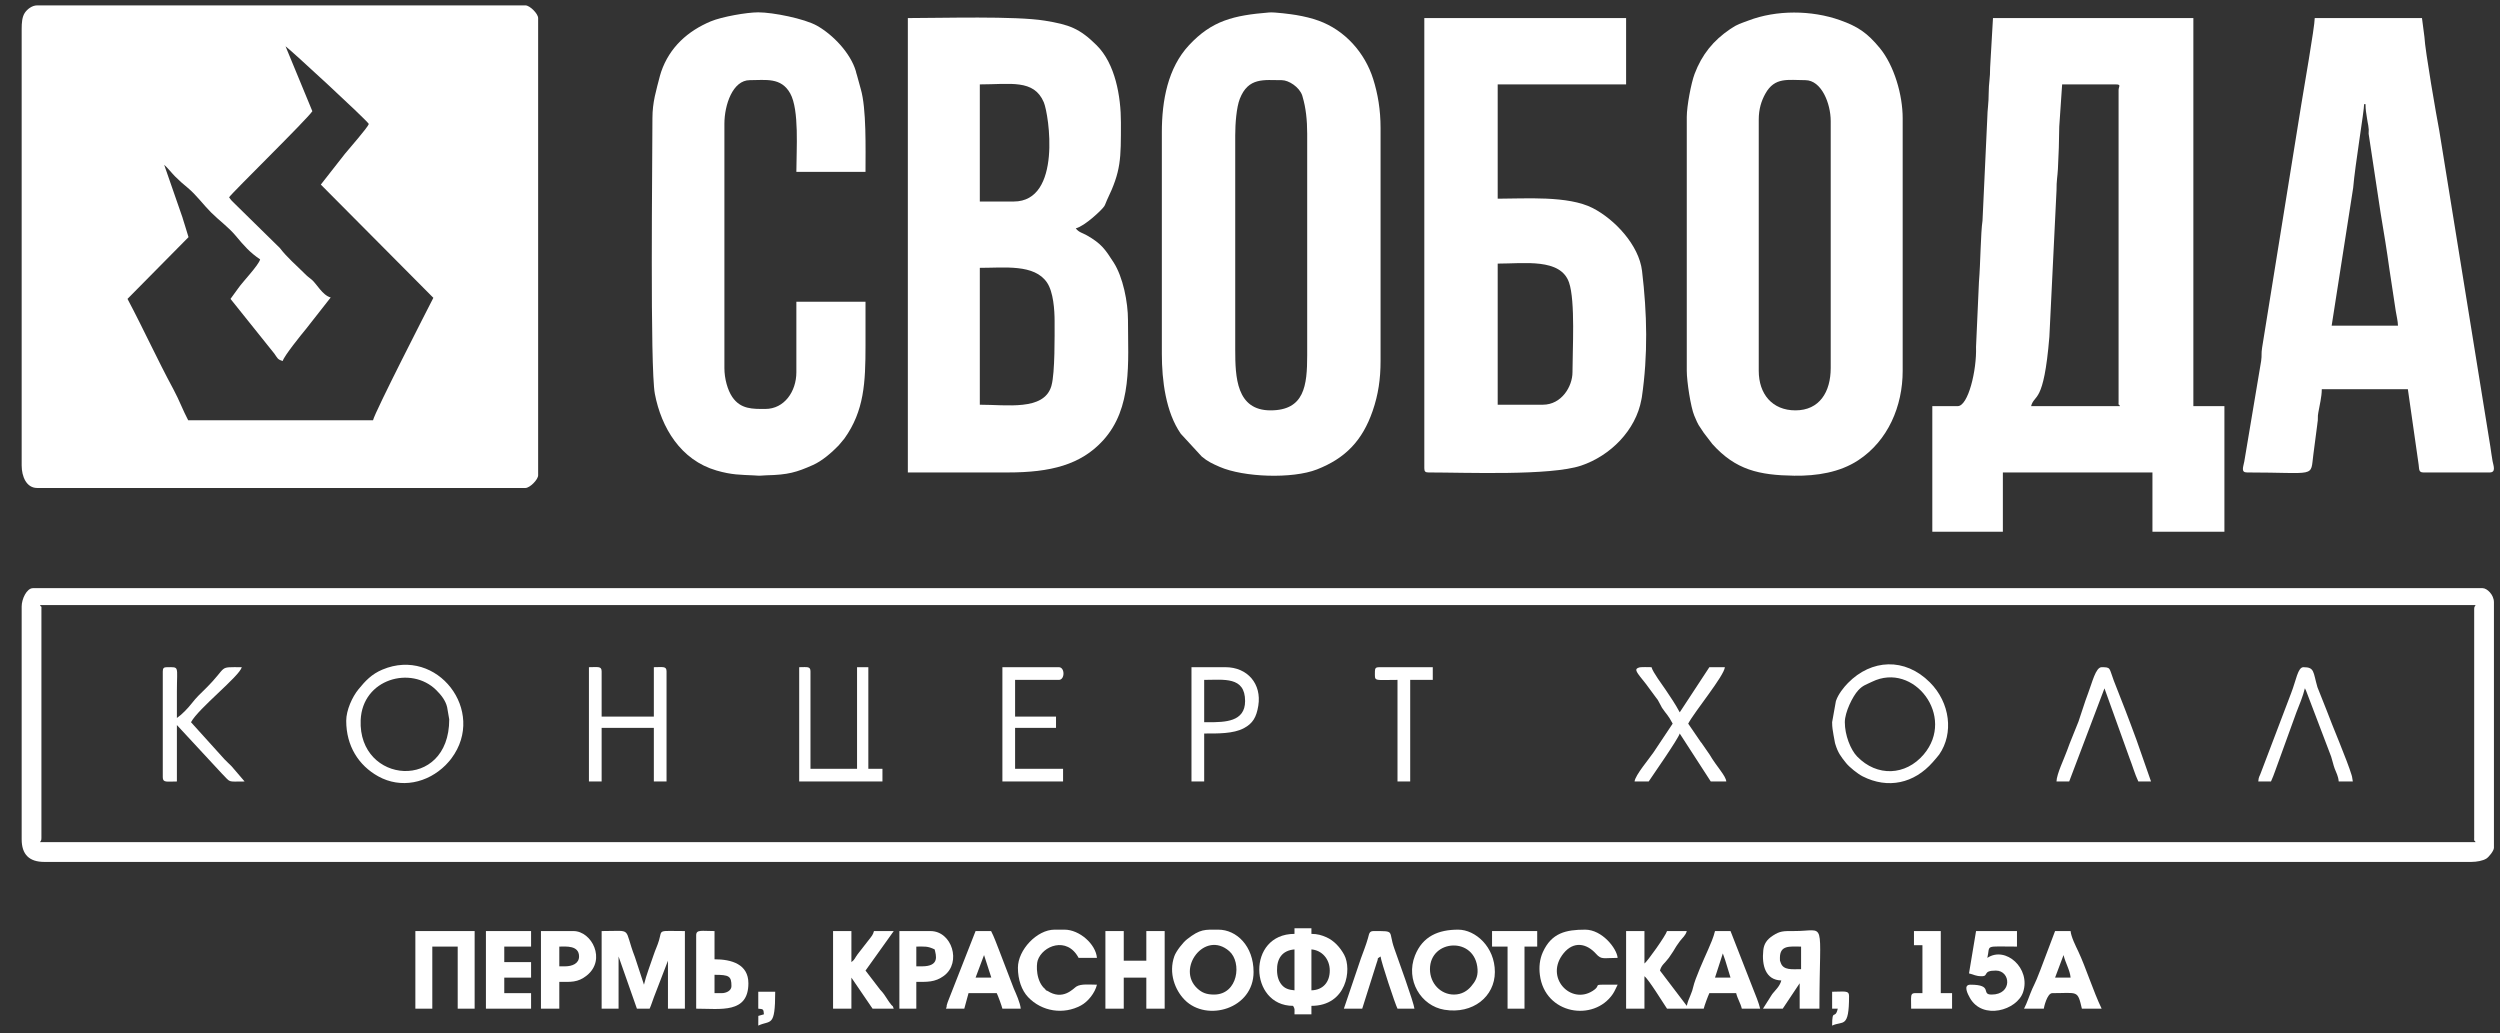 <?xml version="1.0" encoding="UTF-8"?> <!-- Creator: CorelDRAW 2020 (64-Bit) --> <svg xmlns="http://www.w3.org/2000/svg" xmlns:xlink="http://www.w3.org/1999/xlink" xmlns:xodm="http://www.corel.com/coreldraw/odm/2003" xml:space="preserve" width="150mm" height="62mm" style="shape-rendering:geometricPrecision; text-rendering:geometricPrecision; image-rendering:optimizeQuality; fill-rule:evenodd; clip-rule:evenodd" viewBox="0 0 15000 6200"><rect x="0" y="0" width="15000" height="6200" fill="#333333" stroke="none"/> <defs> <style type="text/css"> <![CDATA[ .fil0 {fill:white} ]]> </style> </defs> <g id="Слой_x0020_1">  <g id="_2830970077440"> <path class="fil0" d="M1713.28 277.79c27.26,18.26 478.57,434.36 499.53,465.67 -5.83,21.84 -118.91,148.93 -142.82,178.91l-145.05 185.15 675.23 679.44c-35.84,70 -349.88,682.64 -361.96,734.49l-1109.13 0c-31.55,-59.62 -54.08,-121.51 -87.45,-183.48 -102.5,-190.34 -176.32,-355.1 -276.62,-544.65l366.11 -370.49c-10.28,-37.38 -28.13,-88.4 -34.03,-110.23 -0.48,-1.8 -1.88,-6.52 -2.38,-8.26l-109.57 -315.35c13.6,9.96 47.32,51.63 65.61,69.86 30,29.88 43.24,40.86 75.83,68.1 53.18,44.46 90.6,98.32 140.07,147.79 49.48,49.48 103.34,86.89 147.8,140.08 48.57,58.11 84.03,99.65 146.43,141.44 -9.77,36.59 -104.8,134.12 -131.5,173.29 -16.78,24.61 -32.01,42.43 -46.3,63.77l263.55 329.11c17.28,24.06 17.93,34.94 49.71,43.42 8.15,-30.52 112.99,-159.95 138.98,-191.22l148.89 -189.78c-49.38,-13.18 -84.6,-82.42 -113.53,-106.59 -18.9,-15.79 -23.04,-16.97 -41.11,-35.1 -51.89,-52.07 -106.78,-97.79 -150.04,-154.76l-269.1 -264.3c-15.21,-13.79 -25.22,-24.54 -35.82,-40.38 19.81,-29.58 464.97,-464.85 499.53,-516.46l-160.86 -389.47zm0 0l0 0zm-1583.27 -101.6l0 2616.2c0,67.23 28.68,135.46 93.13,135.46l2929.47 0c26.29,0 76.2,-49.91 76.2,-76.2l0 -2743.19c0,-26.29 -49.91,-76.2 -76.2,-76.2l-2929.47 0c-31.98,0 -60.82,24.38 -74.14,44.39 -16.63,24.97 -18.92,59.84 -18.99,97.73l0 1.81z"></path> <path class="fil0" d="M240.08 3630.59l14613.46 0c-5.8,10.32 -8.46,9.05 -8.46,25.4l0 1371.59c0,32.38 -2.6,3.09 8.46,25.4l-14613.46 0c5.8,-10.32 8.46,-9.05 8.46,-25.4l0 -1371.59c0,-32.37 2.6,-3.09 -8.46,-25.4zm-110.07 8.46l0 1397c0,90.36 45.11,135.47 135.47,135.47l14562.66 0c31.76,0 69.25,-6.88 90.09,-19.98 14.48,-9.09 45.38,-46.69 45.38,-64.69l0 -1473.2c0,-45.72 -41.91,-84.66 -67.73,-84.66l-14698.14 0c-37.38,0 -67.73,65.12 -67.73,110.06z"></path> <path class="fil0" d="M12711.48 540.26l0 1871.13c0,32.37 -2.6,3.08 8.46,25.4l-533.4 0c20.18,-75.57 75.77,-5.86 109.63,-415.31l42.95 -879.92c-0.44,-56.54 5.95,-82.97 8.33,-127.13 4.86,-90.19 7.04,-165.29 8.09,-254.38l17.27 -253.66 321.73 0c35.71,0 16.94,13.18 16.94,33.87zm-965.2 1896.53l-152.4 0 0 753.53 423.33 0 0 -355.6 897.47 0 0 355.6 431.8 0 0 -753.53 -186.27 0 0 -2328.33 -1202.27 0 -17.1 296.16c0.5,64.79 -8.63,95.89 -8.58,152.29 0.06,63.69 -7.9,99.74 -8.52,152.34l-28.64 614.83c-11.09,73.3 -11.88,253.21 -21.38,368.09l-17.48 389.47c4.83,140.74 -47.12,355.15 -109.96,355.15z"></path> <path class="fil0" d="M6327.61 1928.79c0,82.65 2.59,306.71 -18.41,383.28 -0.25,0.95 -0.9,3.33 -1.18,4.29 -0.3,0.99 -0.96,3.4 -1.29,4.42 -47.08,143.91 -264.54,107.54 -427.85,107.54l0 -821.27c148.76,0 326.82,-23.89 403,88.07 38.68,56.83 45.73,165.23 45.73,233.67zm-245.53 -719.67l-203.2 0 0 -702.73c183.06,0 324.41,-32.61 383.89,107.17 30.82,72.45 110.38,595.56 -180.69,595.56zm-635 1625.6l601.13 0c253.95,0 436.36,-45.41 570,-192 177.63,-194.86 149.67,-468.56 149.67,-722.4 0,-107.53 -29.79,-257.88 -86.14,-345.67 -51.11,-79.63 -74.03,-113.01 -159.68,-162.05 -27.25,-15.59 -49.65,-18.31 -67.45,-42.61 53.95,-12.57 159.6,-113.39 171.49,-133.32 6.76,-11.34 9.26,-22.6 15.43,-35.36 85.74,-177.4 84.01,-246.78 84.01,-466.32 0,-156.35 -33.7,-352.72 -145.97,-463.63 -102.91,-101.65 -163.38,-123.22 -309.89,-147.3 -176.46,-29 -619.19,-15.6 -822.6,-15.6l0 2726.26z"></path> <path class="fil0" d="M7843.14 802.72l0 1329.27c0,182 -16.77,330.2 -220.13,330.2 -204.84,0 -211.67,-199.56 -211.67,-364.07l0 -1286.93c0,-69.73 7.47,-167 27.42,-218.12 51.03,-130.76 145.64,-112.08 251.98,-112.08 41.23,0 104.65,40.76 122.21,90.78 0.37,1.05 1.01,3.4 1.35,4.47 0.35,1.11 0.95,3.5 1.29,4.66 19.52,65.24 27.55,139.65 27.55,221.82zm-872.06 -8.46l0 1329.26c0,160.08 23.76,349.71 113.63,479.04l125.8 136.66c35.51,29.94 64.09,42.98 107.41,61.92 143.66,62.8 436.59,73.07 583.43,15.59 171.09,-66.96 273.01,-172.88 334.62,-351.18 33.74,-97.64 47.44,-191.76 47.44,-299.7l0 -1396.99c0,-112.03 -16.77,-207.07 -44.24,-294.43 -49.69,-158.06 -169.2,-293 -327.15,-350.18 -39.73,-14.39 -85.34,-25.68 -135.22,-34.11 -28.81,-4.87 -128.69,-18.06 -161.52,-15.4 -214.48,17.4 -343.79,48.85 -481.33,196.59 -126.88,136.27 -162.87,331.69 -162.87,522.93z"></path> <path class="fil0" d="M10772.61 2462.19c-139.1,0 -220.13,-98 -220.13,-237.07l0 -1507.06c0,-63.79 15.39,-112.04 39.35,-155.39 56.54,-102.3 136.69,-81.68 240.05,-81.68 96.68,0 152.4,139.33 152.4,245.53l0 1481.67c0,144.31 -67.96,254 -211.67,254zm-651.93 -1761.07l0 1524c0,63.48 23.66,217.92 44.87,268.4 28.5,67.84 22.57,49.34 57.23,103.63l51.45 67.08c139.74,155.52 280.42,186.97 491.17,190 136.24,1.96 273.27,-20.15 383.29,-92.16 179.44,-117.46 267.39,-324.91 267.39,-536.95l0 -1515.53c0,-141.39 -51.44,-317.01 -137.38,-421.43 -74.69,-90.75 -131.5,-129.24 -239.05,-167.34 -170.5,-60.4 -381.51,-61.73 -548.72,2.29 -49.37,18.9 -63.97,20.17 -109.65,51.22 -101.48,68.98 -169.55,152.11 -213.81,269.34 -20.78,55.01 -46.79,193.54 -46.79,257.45z"></path> <path class="fil0" d="M9257.08 2428.32l-270.94 0 0 -846.67c160.33,0 377.75,-33.59 428.15,113.73 38.16,111.53 20.59,406.01 20.59,538.21 0,84.68 -65.12,194.73 -177.8,194.73zm-711.2 381c0,19.51 5.89,25.4 25.4,25.4 222.47,0 730.74,21.1 915.62,-41.11 174.55,-58.72 328.04,-211.08 361.59,-396.65 0.66,-3.63 2.07,-9.97 2.57,-13.41 37.14,-255.36 31.79,-500.92 1.14,-758.18 -18.56,-155.75 -164.92,-309.81 -295.78,-376.93 -147.94,-75.88 -404.87,-56.25 -570.28,-56.25l0 -685.8 770.47 0 0 -397.93 -1210.73 0 0 2700.86z"></path> <path class="fil0" d="M14387.88 1954.19l-397.94 0 129.04 -826.81c11.96,-141.26 65.7,-460.25 65.7,-502.46l8.46 0c0,37.12 4.16,51.27 8.87,84.32 3.67,25.78 3.73,21.36 7.58,43.72 7.52,43.69 -2.6,32.7 5.3,69.88l68.99 456.41c19.09,113.34 37.78,227.11 52.76,336.71l37.88 249.99c4.71,30.6 12.72,59.65 13.36,88.24zm-905.94 880.53c422.79,0 379.22,34.15 398.45,-109.55l23.34 -179.09c0.09,-1.31 0.36,-3.76 0.48,-5l2.6 -18.86c0.15,-2.21 0.13,-8.99 0.23,-11.52 0.84,-21.6 -0.8,-13.51 2.76,-34.83 7.48,-44.9 20.88,-94.05 20.88,-140.68l516.46 0 64.59 451.87c4.03,27.46 -0.93,47.66 28.55,47.66l397.93 0c39.46,0 22.24,-41.39 17.25,-67.46 -5.63,-29.46 -8.22,-55.46 -13.53,-88.66l-306.34 -1894.99c-14.89,-76.02 -85.68,-482.98 -89.05,-561.95l-14.73 -113.2 -643.47 0c0,51.1 -66.99,432.3 -80.94,520.19l-235.06 1458.95c-5.77,36.98 -0.33,40.82 -5.48,77.95l-101.06 602.81c-6.42,33.88 -21.52,66.36 16.14,66.36z"></path> <path class="fil0" d="M3914.61 709.59c0,254.27 -15.12,1497.31 14.52,1653.41 38.52,202.84 155.25,397.7 369.73,460 91.92,26.71 143.89,25.45 225.16,29.4 21.23,1.03 22.49,1.98 32.8,1.83 8.35,-0.12 30.23,-2.16 43.14,-2.45 128.48,-2.87 179.22,-17.87 277.62,-61.62 55.07,-24.49 111.78,-73.71 153.85,-117.09l34.74 -41.46c118.99,-165.91 126.91,-335.97 126.91,-558.89l0 -262.47 -414.87 0 0 423.34c0,114.76 -72.09,220.13 -186.27,220.13 -74.86,0 -147.75,3.03 -198.63,-72.3 -27.42,-40.6 -46.9,-108.73 -46.9,-173.23l0 -1464.73c0,-114.73 50.18,-262.47 152.4,-262.47 95.43,0 187.87,-18.34 242.4,79.33 55.39,99.23 37,337.69 37,471l414.87 0c0,-138.78 6.04,-380.13 -28.41,-496.92l-22.95 -83.57c-5.85,-15.53 -1.93,-8.44 -6.67,-24.31 -32.39,-108.5 -136.6,-217.78 -233.23,-272.34 -74.95,-42.32 -264.4,-80.14 -352.21,-80.14 -68.86,0 -218.61,26.31 -285.03,54.19 -137.6,57.75 -246.82,154.86 -297.61,302.63l-7.18 23.73c-22.69,88.64 -45.18,157.7 -45.18,255z"></path> <path class="fil0" d="M10383.14 5865.78l-93.13 0 46.99 -145.2c10.09,28.24 20.23,57.02 26.19,79.72l19.95 65.48zm-626.53 186.27l110.07 0 0 -194.73c24.73,18.12 111.42,158.82 135.46,194.73l220.14 0c4.38,-18.82 25.75,-76.22 33.86,-93.13l160.87 0c7.79,33.42 26.08,59.71 33.87,93.13l110.06 0c-8.4,-36.06 -28.76,-84.72 -42.24,-118.62l-135.56 -347.05 -93.13 0c-8.35,35.86 -27.73,80.73 -41.26,111.15 -25.01,56.26 -78.34,173.76 -89.64,224.94 -3.69,16.69 -6.84,26.02 -16.5,49.52 -10.51,25.54 -15.66,36.18 -21.93,63.13l-160.87 -211.67c9.35,-35 27.52,-41.71 52.05,-74.94 1.06,-1.44 2.52,-3.47 3.56,-4.92l23.81 -35.45c16.9,-27.88 21.7,-37.12 40.24,-61.36 15.94,-20.84 34.1,-33.79 41.21,-60.4l-118.54 0c-7.11,26.64 -118.55,183.41 -135.46,194.74l0 -194.74 -110.07 0 0 465.67z"></path> <path class="fil0" d="M3609.81 6052.05l101.6 0 0 -313.27 110.07 313.27 76.2 0c9.44,-19.67 17.04,-46.64 25.4,-67.73l84.66 -220.14 0 287.87 101.6 0 0 -465.67c-167.14,0 -135.37,-11.62 -155.33,55.78 -9.88,33.34 -21.07,53.8 -32.07,87.02 -17.81,53.82 -45.02,122.65 -58.13,178.94l-54.37 -165.76c-70.85,-182.94 -6.6,-155.98 -199.63,-155.98l0 465.67z"></path> <path class="fil0" d="M7868.54 5941.98l0 -245.53c63.23,5.26 110.07,57.69 110.07,127 0,69.92 -41.35,117 -110.07,118.53zm-101.6 -245.53l0 245.53c-35.38,-2.94 -58.99,-11.66 -76.82,-33.24 -16.91,-20.48 -27.23,-46.98 -27.94,-86.42 -1.25,-69.55 29.98,-119.65 104.76,-125.87zm0 -93.13c-287.29,0 -273.44,431.8 -8.46,431.8 11.61,20.67 8.46,15.66 8.46,50.8l101.6 0 0 -50.8c211.6,0 244.03,-219.54 196.47,-306.53 -24.06,-44 -60.27,-84.51 -106.56,-105.11 -27.61,-12.29 -54.23,-20.16 -89.91,-20.16l0 -33.87 -101.6 0 0 33.87z"></path> <path class="fil0" d="M2695.41 4316.39c0,434.51 -547.2,389.53 -531.41,4.52 10.19,-248.26 303.08,-328.9 453.38,-180.5 29.31,28.94 56.93,63.93 65.48,103.21l12.55 72.77zm-618.07 8.46c0,151.3 74.62,267.84 191.88,333.06 136.24,75.79 295.94,40.59 404.27,-67.11l16.25 -17.62c9.29,-10.58 10.52,-11.65 19.13,-23.2 211.71,-283.84 -85.78,-670.45 -414.03,-532.57 -65.53,27.53 -102.72,67.94 -144.05,118.43 -36.9,45.07 -73.45,124.75 -73.45,189.01z"></path> <path class="fil0" d="M11068.94 4333.32c0,-61.11 47.67,-155.83 79.96,-190.98 27.67,-30.13 46.56,-33.88 83.54,-51.92 250.29,-122.1 503.77,208.36 309.56,436.56 -107.95,126.83 -279.59,135.59 -399.26,11.95 -39.72,-41.04 -73.8,-128.73 -73.8,-205.61zm-76.2 0c0,34.43 4.18,48.44 8.37,76.91l8.93 48.14c0.26,0.87 1,3.19 1.26,4.08 0.28,0.91 0.97,3.28 1.26,4.22 15.28,50.07 33.05,73.39 64.6,112.43 18.92,23.43 67.87,63.41 98.72,79.08 152.14,77.28 308.75,42.25 420.69,-85.1 8.69,-9.89 10.94,-12.53 19.68,-22.66l19.04 -23.29c87.71,-126.58 66.17,-310.75 -56.15,-433.07 -149.84,-149.84 -350.69,-139.55 -491.39,4.07 -26.28,26.82 -57.48,66.52 -71.01,104.71 -0.45,1.27 -1.16,3.73 -1.56,4.94l-22.44 125.54z"></path> <path class="fil0" d="M3533.61 4688.92l76.2 0 0 -321.73 313.27 0 0 321.73 76.2 0 0 -660.4c0,-32.92 -21.72,-25.4 -76.2,-25.4l0 296.33 -313.27 0 0 -270.93c0,-32.92 -21.72,-25.4 -76.2,-25.4l0 685.8z"></path> <path class="fil0" d="M976.68 4028.52l0 635c0,33.75 23.98,25.4 84.66,25.4l0 -338.67 268.77 290.03c58.23,58.24 29.86,48.64 137.63,48.64l-78.15 -91.18c-15.84,-16.02 -26.92,-25.64 -42.67,-42l-200.91 -222.42c43.65,-82.49 290.03,-274.88 304.8,-330.2 -149.47,0 -77.55,-9.65 -217.98,129.15 -31.53,31.17 -54.09,51.36 -81.93,87.41 -22.74,29.46 -61.18,69.24 -89.56,88.24 0,-53.62 0,-107.25 0,-160.87 0.02,-153.13 16.85,-143.93 -59.26,-143.93 -19.51,0 -25.4,5.89 -25.4,25.4z"></path> <path class="fil0" d="M8723.68 5967.38c-79.05,0 -143.94,-66.08 -143.94,-152.4 0,-180.84 273.77,-198.38 285.61,1.66 2.76,46.64 -15.11,74.01 -38.48,101.54 -22.59,26.62 -55.94,49.2 -103.19,49.2zm245.53 -135.46c0,-151.22 -117.28,-254 -220.13,-254 -118.61,0 -213.34,39.36 -259.26,155.6 -57.98,146.75 34.91,301.73 176.79,325.02 170.77,28.02 302.6,-79.26 302.6,-226.62z"></path> <path class="fil0" d="M7284.34 5967.38c-44.79,0 -72.12,-10.81 -99.56,-35.9 -130.22,-119.09 44.08,-352.91 190.74,-224.61 77.21,67.54 53.2,260.51 -91.18,260.51zm237.07 -135.46c0,-155.29 -101.51,-254 -211.67,-254 -80.91,0 -107.39,-5.43 -187.74,57.79 -24.37,19.18 -65.03,70.59 -76.06,101.74 -35.79,101.07 4.38,203.6 62.34,262.06 133.08,134.26 413.13,53.77 413.13,-167.59z"></path> <path class="fil0" d="M10036.01 4341.79c-38.8,57.94 -75.04,112.23 -115.12,172.74 -23.09,34.85 -110.38,137.19 -113.48,174.39l84.67 0c21.13,-31.57 177.92,-256.62 186.26,-287.87l186.27 287.87 93.13 0c-2.89,-34.76 -57.12,-87.87 -100.5,-161.97l-48.5 -70.03c-1.13,-1.33 -2.87,-3.13 -3.99,-4.47l-75.61 -110.66c38.12,-72.04 215.81,-286.65 220.14,-338.67l-93.14 0 -177.8 270.93c-27.12,-51.27 -53.7,-89.02 -84.66,-135.46 -19.68,-29.51 -76.35,-104.33 -84.67,-135.47 -16.05,0 -63.09,-2.19 -75.49,2.1 -31.18,10.78 -15.66,26.15 42.35,98.78l61.11 82.82c13.68,18.64 5.35,4.8 16.73,25.6l17.68 33.12c0.98,1.53 2.39,3.57 3.4,5.07 24.87,36.79 33.33,38.48 61.22,91.18z"></path> <path class="fil0" d="M4795.14 4688.92l499.54 0 0 -76.2 -84.67 0 0 -609.6 -67.73 0 0 609.6 -279.4 0 0 -584.2c0,-32.05 -19.75,-25.4 -67.74,-25.4l0 685.8z"></path> <path class="fil0" d="M10798.01 5899.65l0 0zm-118.53 -152.4c0,-77.92 59.05,-67.73 127,-67.73l0 135.46c-52.92,0 -106.54,8.36 -122.22,-38.65 -5.49,-16.47 -4.78,-7.8 -4.78,-29.08zm118.53 152.4l0 152.4 118.53 0c0,-553.27 46.25,-464.39 -152.51,-465.78 -65.31,-0.46 -84.48,0.23 -125.69,26.71 -38.13,24.5 -54.63,51.2 -58.57,87.95 -9.85,91.76 13.61,179.68 108.17,181.79 -9.37,35.09 -32.27,54.13 -54.28,81.18l-55.78 88.15 118.53 0 101.6 -152.4z"></path> <polygon class="fil0" points="6632.41,6052.05 6742.48,6052.05 6742.48,5865.78 6877.94,5865.78 6877.94,6052.05 6988.01,6052.05 6988.01,5586.38 6877.94,5586.38 6877.94,5764.18 6742.48,5764.18 6742.48,5586.38 6632.41,5586.38 "></polygon> <path class="fil0" d="M6014.34 4688.92l364.07 0 0 -76.2 -287.87 0 0 -245.53 245.54 0 0 -67.74 -245.54 0 0 -220.13 262.47 0c37.18,0 37.18,-76.2 0,-76.2l-338.67 0 0 685.8z"></path> <path class="fil0" d="M7250.48 4333.32l-25.4 0 0 -254c117.68,0 245.53,-22.01 245.53,127 0,125.28 -120.67,127 -220.13,127zm-101.6 355.6l76.2 0 0 -287.87c79.99,0 174.55,2.27 238.73,-32.2 52.25,-28.05 74.66,-64.21 86.02,-134.69 20.97,-130.08 -64.02,-231.04 -197.75,-231.04l-203.2 0 0 685.8z"></path> <path class="fil0" d="M6107.48 5806.52c0,71 22.19,135.18 60.96,176.1 82.6,87.16 212.93,106.66 317.58,50.04 41.94,-22.7 84.08,-75.14 95.59,-124.54 -42.35,0 -95.34,-6.72 -123.92,11.54 -18.47,11.8 -80.5,86.87 -174.59,24.5 -47.2,-31.3 30.67,25.69 -9.78,-7.15 -59.15,-48.02 -55.9,-147.07 -47.34,-173.74 28.48,-88.69 176.03,-147.43 245.56,-16.02l110.07 0c-6.9,-82.9 -105.1,-169.33 -194.73,-169.33l-59.27 0c-105.95,0 -220.13,121.32 -220.13,228.6z"></path> <polygon class="fil0" points="2492.21,6052.05 2593.81,6052.05 2593.81,5679.52 2746.21,5679.52 2746.21,6052.05 2847.81,6052.05 2847.81,5586.38 2492.21,5586.38 "></polygon> <path class="fil0" d="M9705.81 5908.12c-179.2,0 -84.38,-4.94 -149.28,36.98 -132.52,85.6 -291.98,-81.76 -174.85,-225.64 59.92,-73.6 137.53,-60.67 195.28,4.24 31.87,35.81 44.43,23.55 128.85,23.55 -4.73,-56.84 -93.2,-169.33 -194.73,-169.33 -115.08,0 -201.87,19.12 -254.2,135.27 -19.26,42.77 -23.56,89.91 -17.77,136.02 29.9,237.92 323.75,283.27 437.78,114.66 12.29,-18.17 19.51,-37.97 28.92,-55.75z"></path> <path class="fil0" d="M4998.34 6052.05l110.07 0 0 -186.27 127 186.27 127 0c-11.08,-30.61 0.22,-0.11 -27.57,-40.16l-10.19 -15.21c-17.72,-26.78 -21.46,-34.88 -43.47,-58.13l-88.1 -115.1 169.33 -237.07 -118.53 0c-6.09,22.81 -14.08,30.78 -27.67,48.53l-70.46 90.42c-17,22.84 -16.45,32.01 -37.34,47.32l0 -186.27 -110.07 0 0 465.67z"></path> <path class="fil0" d="M12338.94 4688.92l76.2 0 211.67 -558.8 149.93 417.33c18.83,48.03 32.73,98.65 53.27,141.47l76.2 0 -87.63 -250.64c-12.73,-35.33 -20.92,-57.42 -34.51,-92.89 -11.92,-31.13 -20.43,-55.39 -32.6,-85.93l-68.99 -176.54c-28.58,-75.17 -15.59,-79.8 -72.6,-79.8 -35.99,0 -57.07,93.68 -81.08,156.01 -7.34,19.06 -9.03,24.52 -15.94,43.86l-42.05 126.72c-24.48,63.87 -46.8,112.35 -69.43,176.11 -16.16,45.53 -61.44,138.38 -62.44,183.1z"></path> <path class="fil0" d="M5904.28 5730.32l43.58 135.05 -94.38 0.41 50.8 -135.46zm-228.6 321.73l110.06 0 25.4 -93.13 169.34 0c8.11,16.91 29.48,74.31 33.86,93.13l110.07 0c-2.89,-34.72 -29.13,-92.33 -41.26,-119.61l-86.65 -226.03c-14.49,-36.17 -31.93,-86.08 -49.89,-120.03l-93.13 0 -162.42 414c-3.79,9.71 -5.83,14.29 -9.65,27.78 -5.22,18.45 3.49,1.56 -5.73,23.89z"></path> <path class="fil0" d="M13549.68 4688.92l76.2 0c9,-18.77 18.6,-45.13 26.39,-66.74l126.11 -348.03c16.78,-42.54 40.01,-98.17 50.7,-144.03 1.18,1.7 2.65,2.47 3.07,5.39 0.42,2.93 2.45,4.24 3.02,5.44l151.7 398.64c8.84,27.32 12.1,46.96 21.16,71.98 8.91,24.61 21.44,43.59 24.25,77.35l84.66 0c-5.48,-25.91 -1.79,-19.87 -7.1,-37.66 -26.39,-88.44 -115.56,-295.4 -152.5,-395.41l-52.7 -132.68c-26.65,-92.18 -16.53,-120.05 -84.03,-120.05 -33.92,0 -43.54,78.26 -73.58,155.02l-181.84 478.48c-7.9,23.97 -12.82,19.93 -15.51,52.3z"></path> <path class="fil0" d="M12381.28 5730.32c11.05,47.43 38.63,90.95 42.33,135.46l-93.13 0 50.8 -135.46zm-237.07 321.73l118.53 0c0.62,-7.38 20.05,-93.13 50.8,-93.13 153.94,0 151.34,-20.46 177.8,93.13l118.54 0c-50.47,-105.17 -94.88,-247.3 -139.78,-342.82 -14.89,-31.68 -43.54,-87.42 -46.49,-122.85l-93.13 0 -88.29 233.45c-8.14,20.34 -14.53,37 -21.67,54.53 -9.38,23 -16.59,35.6 -26.59,58.08 -16.49,37.1 -30.64,83.56 -49.72,119.61z"></path> <path class="fil0" d="M11814.01 5840.38c30.31,7.06 39.78,16.94 76.2,16.94 44.89,0 2.28,-33.87 84.67,-33.87 90.04,0 100.96,143.93 -25.4,143.93 -67,0 13.3,-59.26 -127,-59.26 -46.25,0 -14.99,58.1 -3.09,79.22 76.27,135.29 282.73,74.48 319.13,-34.34 47.69,-142.58 -104.96,-279.07 -214.44,-205.75 18.86,-80.96 -23.2,-67.73 177.8,-67.73l0 -93.14 -245.54 0 -42.33 254z"></path> <path class="fil0" d="M3389.68 5798.05l-33.87 0 0 -118.53c38.22,0 118.53,-9.17 118.53,59.26 0,42.26 -40.34,59.27 -84.66,59.27zm-143.94 254l110.07 0 0 -160.87c67.41,0 110.12,5.78 164.98,-38.22 118.11,-94.71 29.87,-266.58 -80.31,-266.58l-194.74 0 0 465.67z"></path> <polygon class="fil0" points="2915.54,6052.05 3186.48,6052.05 3186.48,5958.92 3025.61,5958.92 3025.61,5865.78 3186.48,5865.78 3186.48,5772.65 3025.61,5772.65 3025.61,5679.52 3186.48,5679.52 3186.48,5586.38 2915.54,5586.38 "></polygon> <path class="fil0" d="M5531.74 5798.05l-33.86 0 0 -118.53c50.3,0 66.79,-3.83 110.06,16.93 8.21,35.22 31.81,101.6 -76.2,101.6zm-135.46 254l101.6 0 0 -160.87c62.06,0 111.73,4.07 166.36,-36.83 105.76,-79.21 47.94,-267.97 -81.7,-267.97l-186.26 0 0 465.67z"></path> <path class="fil0" d="M4329.48 5958.92l-42.34 0 0 -110.07c87.12,0 101.6,7.32 101.6,67.73 0,27.37 -30.73,42.34 -59.26,42.34zm-152.4 -347.14l0 440.27c147.19,0 313.26,30.77 313.26,-152.4 0,-114.36 -100.72,-143.93 -203.2,-143.93l0 -169.34c-77.57,0 -110.06,-10.72 -110.06,25.4z"></path> <path class="fil0" d="M8063.28 6052.05l110.06 0 87.38 -276.69c14.16,-37.55 -4.83,-16.41 22.69,-36.58 2.49,29.98 87.92,287.41 101.6,313.27l101.6 0c-2.88,-34.63 -101.64,-307.29 -120.93,-361.67 -38.01,-107.17 9.94,-104 -124.6,-104 -27.69,0 -26.06,19.85 -33.34,42.87 -7.62,24.08 -11.35,38.6 -21.04,63.63 -16.48,42.58 -27.04,74.2 -41.95,118.91l-81.47 240.26z"></path> <path class="fil0" d="M8249.54 4028.52c0,62.67 -11.97,50.8 135.47,50.8l0 609.6 76.2 0 0 -609.6 135.47 0 0 -76.2 -321.74 0c-19.51,0 -25.4,5.89 -25.4,25.4z"></path> <path class="fil0" d="M11483.81 5671.05l50.8 0 0 287.87c-79.22,0 -67.73,-11.89 -67.73,93.13l245.53 0 0 -93.13 -67.73 0 0 -372.54 -160.87 0 0 84.67z"></path> <polygon class="fil0" points="8952.28,5679.52 9045.41,5679.52 9045.41,6052.05 9147.01,6052.05 9147.01,5679.52 9223.21,5679.52 9223.21,5586.38 8952.28,5586.38 "></polygon> <path class="fil0" d="M10992.74 6052.05l33.87 0c-16.25,69.74 -33.87,-5.73 -33.87,101.6 64.28,-30.84 101.6,20.96 101.6,-177.8 0,-35.35 -29.38,-25.4 -101.6,-25.4l0 101.6z"></path> <path class="fil0" d="M4549.61 6052.05c31.15,2.59 31.27,2.72 33.87,33.87l-33.54 9.5 -0.33 58.23c73.62,-35.33 101.6,14.9 101.6,-203.2l-101.6 0 0 101.6z"></path> </g> </g> </svg> 